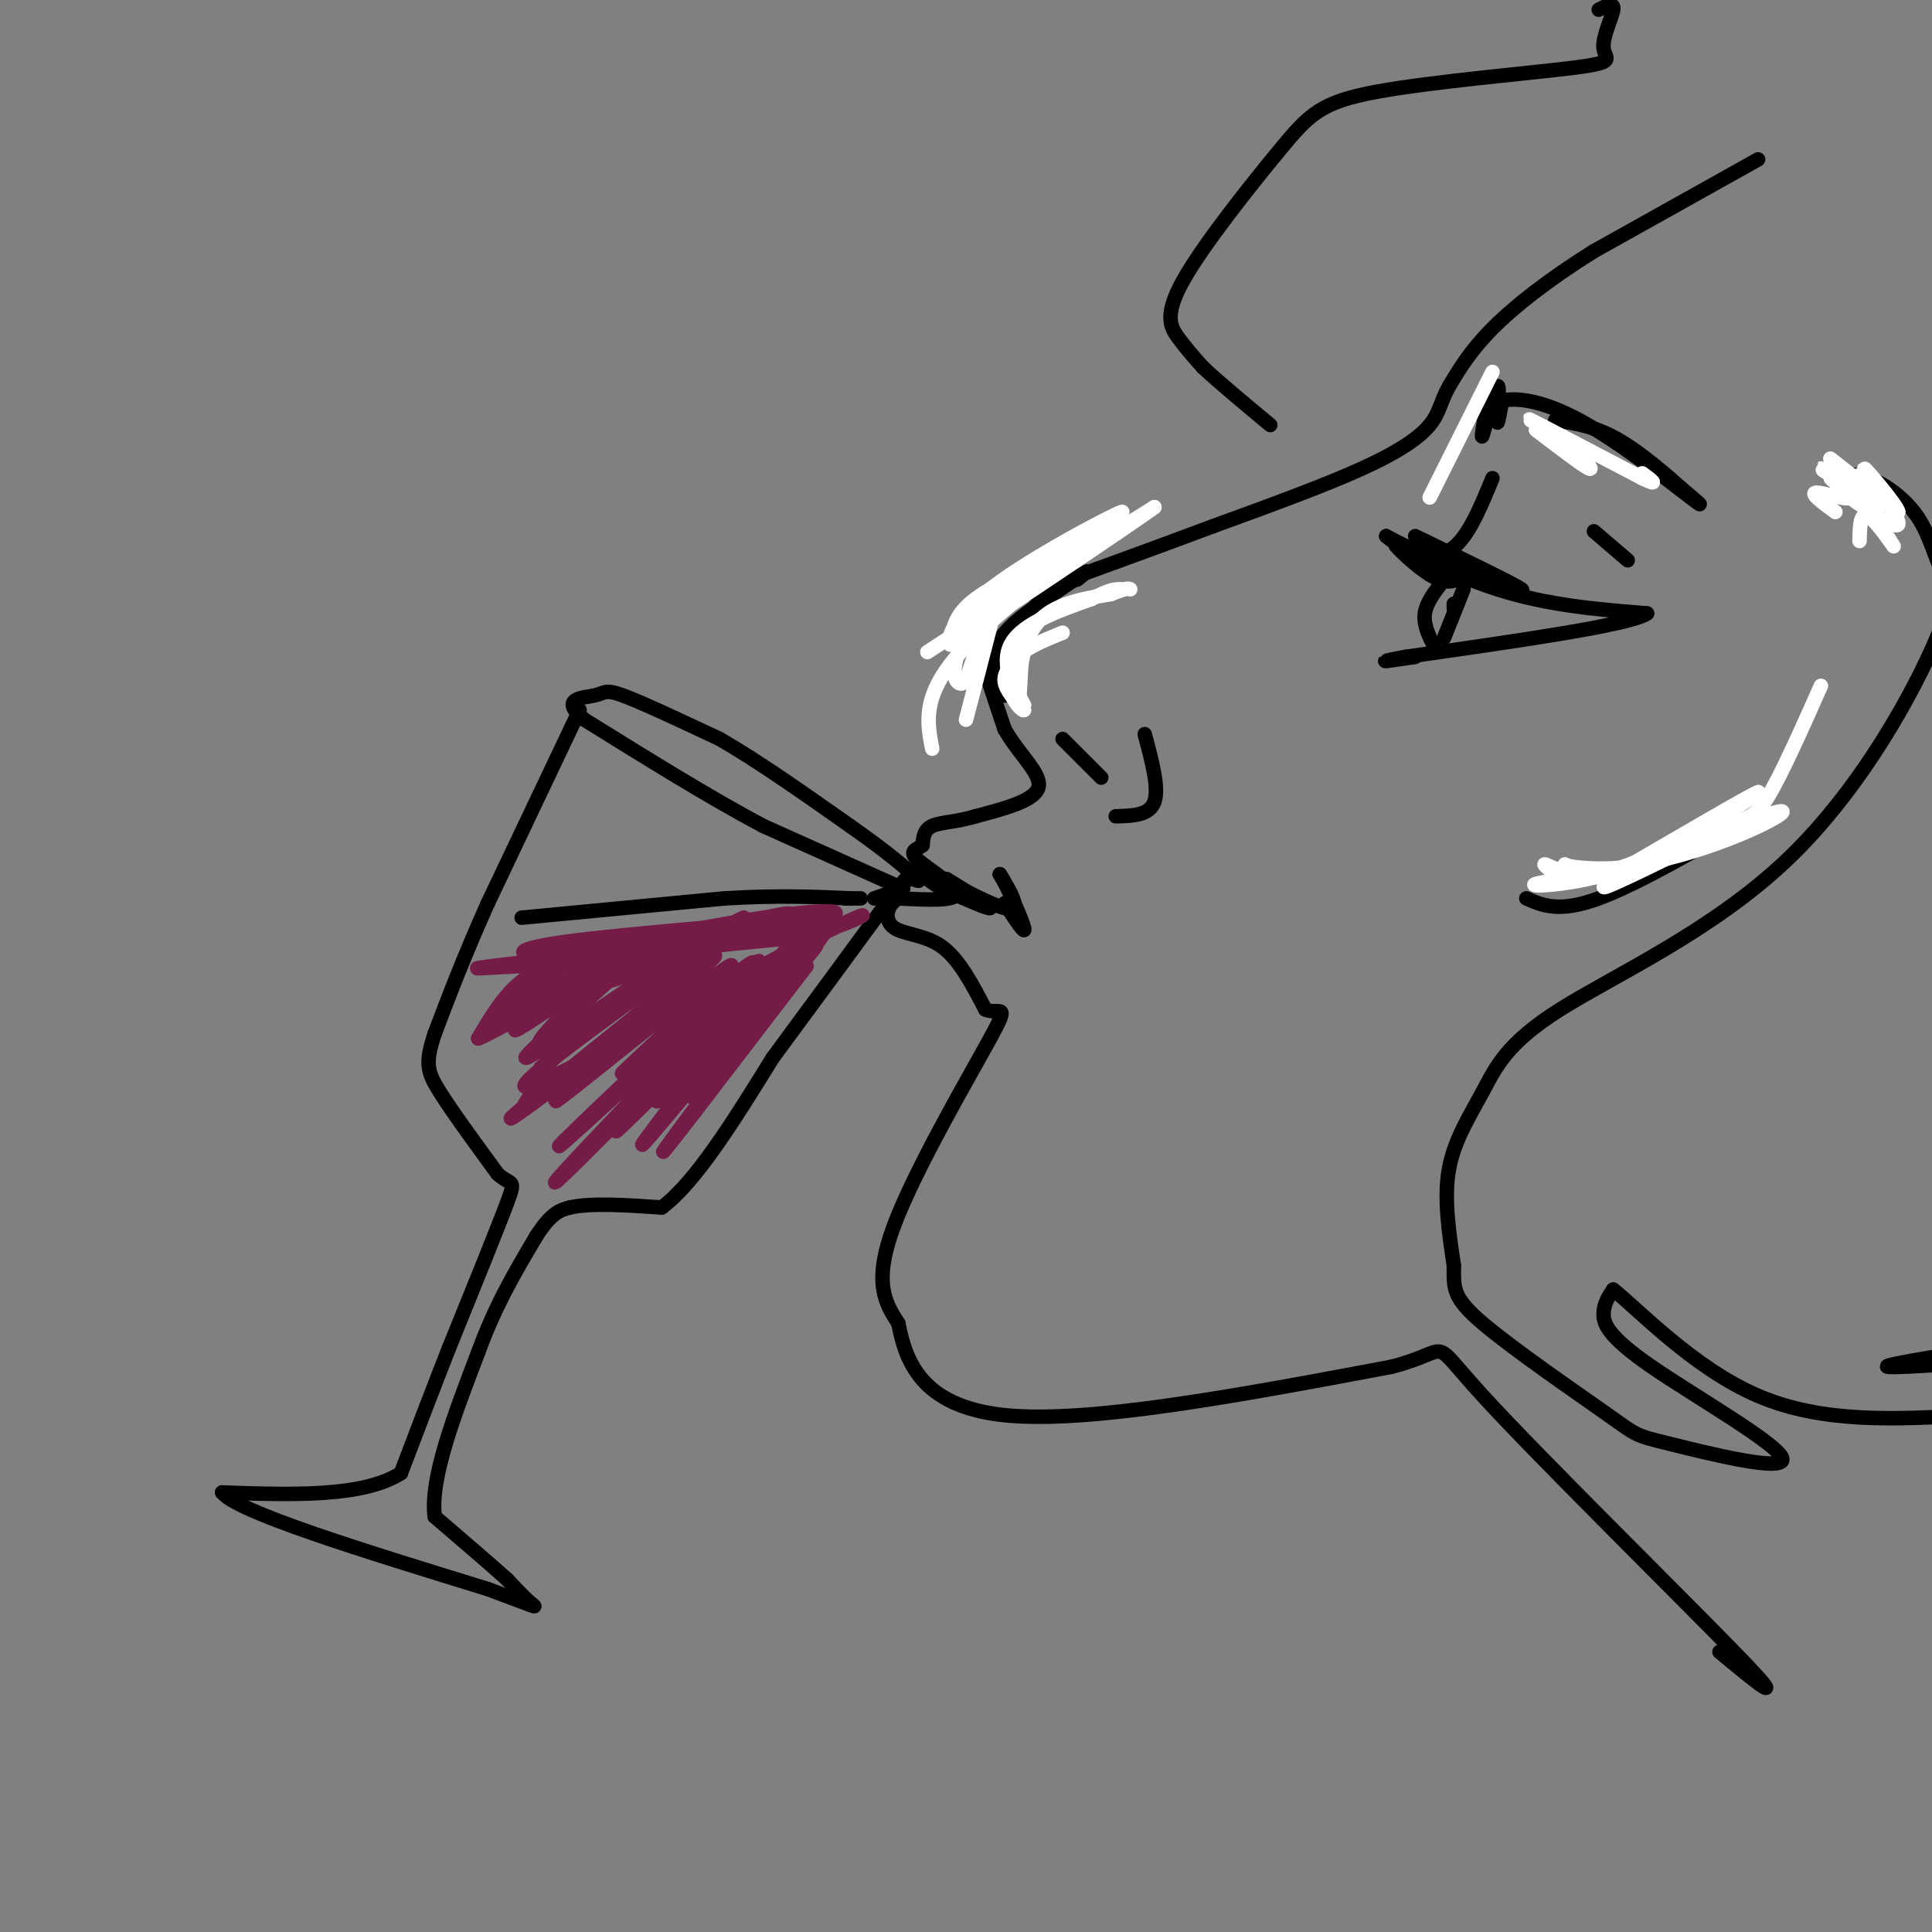 <svg viewBox='0 0 400 400' version='1.1' xmlns='http://www.w3.org/2000/svg' xmlns:xlink='http://www.w3.org/1999/xlink'><rect x="0" y="0" width="400" height="400" fill="#808080" stroke="none"/><g fill='none' stroke='rgb(0,0,0)' stroke-width='3' stroke-linecap='round' stroke-linejoin='round'><path d='M364,33c0.000,0.000 -34.000,19.000 -34,19'/><path d='M330,52c-9.556,5.978 -16.444,11.422 -21,16c-4.556,4.578 -6.778,8.289 -9,12'/><path d='M300,80c-1.833,3.274 -1.917,5.458 -4,8c-2.083,2.542 -6.167,5.440 -14,9c-7.833,3.560 -19.417,7.780 -31,12'/><path d='M251,109c-12.000,4.500 -26.500,9.750 -41,15'/><path d='M210,124c-8.422,3.267 -8.978,3.933 -8,8c0.978,4.067 3.489,11.533 6,19'/><path d='M208,151c3.067,5.356 7.733,9.244 7,12c-0.733,2.756 -6.867,4.378 -13,6'/><path d='M202,169c-3.933,1.200 -7.267,1.200 -9,2c-1.733,0.800 -1.867,2.400 -2,4'/><path d='M191,175c-1.155,0.893 -3.042,1.125 -1,3c2.042,1.875 8.012,5.393 8,7c-0.012,1.607 -6.006,1.304 -12,1'/><path d='M186,186c-2.571,1.429 -3.000,4.500 -1,6c2.000,1.500 6.429,1.429 10,4c3.571,2.571 6.286,7.786 9,13'/><path d='M204,209c2.821,1.286 5.375,-2.000 1,6c-4.375,8.000 -15.679,27.286 -20,39c-4.321,11.714 -1.661,15.857 1,20'/><path d='M186,274c1.489,7.778 4.711,17.222 22,19c17.289,1.778 48.644,-4.111 80,-10'/><path d='M288,283c13.476,-3.417 7.167,-6.958 19,6c11.833,12.958 41.810,42.417 53,54c11.190,11.583 3.595,5.292 -4,-1'/><path d='M187,184c0.000,0.000 -29.000,-13.000 -29,-13'/><path d='M158,171c-11.000,-5.833 -24.000,-13.917 -37,-22'/><path d='M121,149c-5.393,-4.429 -0.375,-4.500 2,-5c2.375,-0.500 2.107,-1.429 6,0c3.893,1.429 11.946,5.214 20,9'/><path d='M149,153c7.833,4.500 17.417,11.250 27,18'/><path d='M176,171c6.667,4.667 9.833,7.333 13,10'/><path d='M189,181c2.167,1.833 1.083,1.417 0,1'/><path d='M120,147c0.000,0.000 -19.000,40.000 -19,40'/><path d='M101,187c-5.000,11.167 -8.000,19.083 -11,27'/><path d='M90,214c-2.022,6.111 -1.578,7.889 1,12c2.578,4.111 7.289,10.556 12,17'/><path d='M103,243c2.844,2.644 3.956,0.756 2,6c-1.956,5.244 -6.978,17.622 -12,30'/><path d='M93,279c-3.667,9.333 -6.833,17.667 -10,26'/><path d='M83,305c-7.833,5.000 -22.417,4.500 -37,4'/><path d='M46,309c3.000,4.000 29.000,12.000 55,20'/><path d='M101,329c10.778,4.000 10.222,4.000 9,3c-1.222,-1.000 -3.111,-3.000 -5,-5'/><path d='M105,327c-3.333,-3.000 -9.167,-8.000 -15,-13'/><path d='M90,314c-1.000,-7.833 4.000,-20.917 9,-34'/><path d='M99,280c3.500,-9.667 7.750,-16.833 12,-24'/><path d='M111,256c3.167,-5.000 5.083,-5.500 7,-6'/><path d='M118,250c4.333,-1.000 11.667,-0.500 19,0'/><path d='M137,250c7.000,-5.167 15.000,-18.083 23,-31'/><path d='M160,219c8.000,-10.833 16.500,-22.417 25,-34'/><path d='M185,185c4.600,-5.867 3.600,-3.533 2,-2c-1.600,1.533 -3.800,2.267 -6,3'/><path d='M220,153c0.000,0.000 8.000,8.000 8,8'/><path d='M231,169c3.500,-0.083 7.000,-0.167 8,-3c1.000,-2.833 -0.500,-8.417 -2,-14'/><path d='M309,99c-2.667,6.500 -5.333,13.000 -9,15c-3.667,2.000 -8.333,-0.500 -13,-3'/><path d='M287,111c1.711,1.756 12.489,7.644 23,11c10.511,3.356 20.756,4.178 31,5'/><path d='M341,127c-3.167,2.333 -26.583,5.667 -50,9'/><path d='M291,136c-8.000,1.500 -3.000,0.750 2,0'/><path d='M299,120c-1.833,2.333 -3.667,4.667 -4,7c-0.333,2.333 0.833,4.667 2,7'/><path d='M303,122c0.000,0.000 -4.000,10.000 -4,10'/><path d='M301,125c0.000,0.000 0.000,1.000 0,1'/><path d='M330,110c0.000,0.000 7.000,6.000 7,6'/><path d='M308,83c-0.768,4.321 -1.536,8.643 -1,7c0.536,-1.643 2.375,-9.250 3,-10c0.625,-0.750 0.036,5.357 0,7c-0.036,1.643 0.482,-1.179 1,-4'/><path d='M311,83c2.381,-0.690 7.833,-0.417 16,4c8.167,4.417 19.048,12.976 23,16c3.952,3.024 0.976,0.512 -2,-2'/><path d='M348,101c-2.622,-2.356 -8.178,-7.244 -13,-10c-4.822,-2.756 -8.911,-3.378 -13,-4'/><path d='M331,2c1.614,-0.813 3.227,-1.626 3,0c-0.227,1.626 -2.295,5.692 -2,8c0.295,2.308 2.952,2.857 -6,4c-8.952,1.143 -29.512,2.881 -41,5c-11.488,2.119 -13.904,4.620 -20,12c-6.096,7.380 -15.872,19.641 -20,27c-4.128,7.359 -2.608,9.817 -1,12c1.608,2.183 3.304,4.092 5,6'/><path d='M249,76c3.167,3.000 8.583,7.500 14,12'/><path d='M379,99c2.366,-0.602 4.733,-1.203 8,0c3.267,1.203 7.436,4.212 10,8c2.564,3.788 3.523,8.355 5,11c1.477,2.645 3.473,3.369 -1,14c-4.473,10.631 -15.414,31.169 -31,46c-15.586,14.831 -35.817,23.955 -47,31c-11.183,7.045 -13.319,12.012 -16,17c-2.681,4.988 -5.909,9.997 -7,16c-1.091,6.003 -0.046,13.002 1,20'/><path d='M301,262c0.019,4.724 -0.435,6.535 6,12c6.435,5.465 19.757,14.584 26,19c6.243,4.416 5.405,4.128 13,6c7.595,1.872 23.623,5.904 23,3c-0.623,-2.904 -17.899,-12.743 -27,-19c-9.101,-6.257 -10.029,-8.930 -10,-11c0.029,-2.070 1.014,-3.535 2,-5'/><path d='M334,267c5.022,3.933 16.578,16.267 30,22c13.422,5.733 28.711,4.867 44,4'/><path d='M400,281c-5.333,0.917 -10.667,1.833 -9,2c1.667,0.167 10.333,-0.417 19,-1'/><path d='M108,190c0.000,0.000 42.000,-4.000 42,-4'/><path d='M150,186c11.333,-0.667 18.667,-0.333 26,0'/><path d='M176,186c4.167,0.000 1.583,0.000 -1,0'/><path d='M316,186c3.417,1.500 6.833,3.000 15,0c8.167,-3.000 21.083,-10.500 34,-18'/><path d='M196,182c4.583,2.833 9.167,5.667 9,6c-0.167,0.333 -5.083,-1.833 -10,-4'/><path d='M195,184c-3.476,-2.083 -7.167,-5.292 -4,-4c3.167,1.292 13.190,7.083 17,8c3.810,0.917 1.405,-3.042 -1,-7'/><path d='M207,181c1.133,1.578 4.467,9.022 5,11c0.533,1.978 -1.733,-1.511 -4,-5'/><path d='M208,144c-1.167,-3.250 -2.333,-6.500 -2,-9c0.333,-2.500 2.167,-4.250 4,-6'/><path d='M210,129c3.000,-2.667 8.500,-6.333 14,-10'/><path d='M224,119c2.167,-1.500 0.583,-0.250 -1,1'/></g>
<g fill='none' stroke='rgb(255,255,255)' stroke-width='3' stroke-linecap='round' stroke-linejoin='round'><path d='M200,149c3.500,-13.333 7.000,-26.667 7,-28c0.000,-1.333 -3.500,9.333 -7,20'/><path d='M200,141c-2.167,2.131 -4.083,-2.542 0,-9c4.083,-6.458 14.167,-14.702 16,-16c1.833,-1.298 -4.583,4.351 -11,10'/><path d='M205,126c-3.262,3.179 -5.917,6.125 -2,3c3.917,-3.125 14.405,-12.321 15,-13c0.595,-0.679 -8.702,7.161 -18,15'/><path d='M200,131c-1.301,0.155 4.445,-6.959 12,-12c7.555,-5.041 16.919,-8.011 15,-7c-1.919,1.011 -15.120,6.003 -22,10c-6.880,3.997 -7.440,6.998 -8,10'/><path d='M197,132c-0.940,0.202 0.708,-4.292 8,-10c7.292,-5.708 20.226,-12.631 25,-15c4.774,-2.369 1.387,-0.185 -2,2'/><path d='M220,131c-4.333,1.750 -8.667,3.500 -10,6c-1.333,2.500 0.333,5.750 2,9'/><path d='M212,146c-1.111,-0.822 -4.889,-7.378 -3,-12c1.889,-4.622 9.444,-7.311 17,-10'/><path d='M226,124c3.833,-2.000 4.917,-2.000 6,-2'/><path d='M201,131c13.083,-9.417 26.167,-18.833 29,-21c2.833,-2.167 -4.583,2.917 -12,8'/><path d='M218,118c-6.333,4.167 -16.167,10.583 -26,17'/><path d='M211,136c-1.583,1.583 -3.167,3.167 -3,5c0.167,1.833 2.083,3.917 4,6'/><path d='M212,147c-0.179,0.333 -2.625,-1.833 -3,-5c-0.375,-3.167 1.321,-7.333 2,-7c0.679,0.333 0.339,5.167 0,10'/><path d='M211,145c-0.044,-1.467 -0.156,-10.133 3,-15c3.156,-4.867 9.578,-5.933 16,-7'/><path d='M230,123c3.333,-1.333 3.667,-1.167 4,-1'/><path d='M199,130c0.000,0.000 40.000,-25.000 40,-25'/><path d='M239,105c-3.511,2.689 -32.289,21.911 -40,27c-7.711,5.089 5.644,-3.956 19,-13'/><path d='M218,119c6.071,-4.512 11.750,-9.292 7,-6c-4.750,3.292 -19.929,14.655 -27,23c-7.071,8.345 -6.036,13.673 -5,19'/><path d='M309,77c0.000,0.000 -13.000,26.000 -13,26'/><path d='M318,89c4.917,3.750 9.833,7.500 11,8c1.167,0.500 -1.417,-2.250 -4,-5'/><path d='M325,92c-3.422,-2.422 -9.978,-5.978 -8,-5c1.978,0.978 12.489,6.489 23,12'/><path d='M340,99c3.833,1.833 1.917,0.417 0,-1'/><path d='M380,106c-2.661,-1.958 -5.321,-3.917 -4,-4c1.321,-0.083 6.625,1.708 7,1c0.375,-0.708 -4.179,-3.917 -4,-4c0.179,-0.083 5.089,2.958 10,6'/><path d='M389,105c-2.026,-1.410 -12.089,-7.935 -12,-8c0.089,-0.065 10.332,6.329 11,6c0.668,-0.329 -8.238,-7.380 -9,-8c-0.762,-0.620 6.619,5.190 14,11'/><path d='M393,106c0.048,-1.048 -6.833,-9.167 -7,-9c-0.167,0.167 6.381,8.619 7,11c0.619,2.381 -4.690,-1.310 -10,-5'/><path d='M322,181c-1.394,-1.140 -2.788,-2.281 -2,-2c0.788,0.281 3.758,1.982 8,2c4.242,0.018 9.758,-1.649 18,-6c8.242,-4.351 19.212,-11.386 18,-11c-1.212,0.386 -14.606,8.193 -28,16'/><path d='M336,180c-9.818,3.349 -20.364,3.722 -18,3c2.364,-0.722 17.636,-2.541 30,-6c12.364,-3.459 21.818,-8.560 21,-9c-0.818,-0.440 -11.909,3.780 -23,8'/><path d='M346,176c-8.483,3.907 -18.191,9.676 -12,7c6.191,-2.676 28.282,-13.797 31,-15c2.718,-1.203 -13.938,7.514 -24,11c-10.062,3.486 -13.531,1.743 -17,0'/><path d='M324,179c-0.005,0.463 8.483,1.619 16,0c7.517,-1.619 14.062,-6.013 18,-8c3.938,-1.987 5.268,-1.568 8,-6c2.732,-4.432 6.866,-13.716 11,-23'/><path d='M387,99c-1.774,-0.720 -3.548,-1.440 -2,2c1.548,3.440 6.417,11.042 7,12c0.583,0.958 -3.119,-4.726 -5,-6c-1.881,-1.274 -1.940,1.863 -2,5'/></g>
<g fill='none' stroke='rgb(116,27,71)' stroke-width='3' stroke-linecap='round' stroke-linejoin='round'><path d='M167,200c0.000,0.000 -23.000,30.000 -23,30'/><path d='M144,230c-6.237,8.070 -10.329,13.245 -2,2c8.329,-11.245 29.078,-38.911 25,-35c-4.078,3.911 -32.982,39.399 -34,40c-1.018,0.601 25.852,-33.685 31,-41c5.148,-7.315 -11.426,12.343 -28,32'/><path d='M136,228c3.969,-4.264 27.893,-30.923 28,-32c0.107,-1.077 -23.601,23.430 -37,37c-13.399,13.570 -16.488,16.204 -5,4c11.488,-12.204 37.555,-39.247 35,-38c-2.555,1.247 -33.730,30.785 -40,37c-6.270,6.215 12.365,-10.892 31,-28'/><path d='M148,208c7.662,-7.428 11.318,-11.998 4,-6c-7.318,5.998 -25.609,22.566 -23,20c2.609,-2.566 26.119,-24.265 22,-22c-4.119,2.265 -35.867,28.494 -36,28c-0.133,-0.494 31.349,-27.710 33,-30c1.651,-2.290 -26.528,20.346 -37,29c-10.472,8.654 -3.236,3.327 4,-2'/><path d='M115,225c10.241,-8.825 33.845,-29.887 31,-29c-2.845,0.887 -32.138,23.723 -34,25c-1.862,1.277 23.705,-19.006 24,-20c0.295,-0.994 -24.684,17.301 -27,18c-2.316,0.699 18.030,-16.196 20,-19c1.970,-2.804 -14.437,8.485 -20,12c-5.563,3.515 -0.281,-0.742 5,-5'/><path d='M114,207c4.094,-2.493 11.829,-6.225 5,-7c-6.829,-0.775 -28.223,1.407 -17,0c11.223,-1.407 55.064,-6.402 65,-8c9.936,-1.598 -14.032,0.201 -38,2'/><path d='M129,194c-11.594,1.683 -21.578,4.892 -15,4c6.578,-0.892 29.718,-5.885 44,-8c14.282,-2.115 19.704,-1.350 9,0c-10.704,1.350 -37.536,3.287 -50,5c-12.464,1.713 -10.561,3.204 0,3c10.561,-0.204 29.781,-2.102 49,-4'/><path d='M166,194c12.516,-2.971 19.305,-8.398 3,0c-16.305,8.398 -55.705,30.620 -60,31c-4.295,0.380 26.515,-21.083 30,-24c3.485,-2.917 -20.355,12.713 -26,15c-5.645,2.287 6.903,-8.769 10,-13c3.097,-4.231 -3.258,-1.637 -8,1c-4.742,2.637 -7.871,5.319 -11,8'/><path d='M104,212c1.966,-2.216 12.380,-11.757 12,-12c-0.380,-0.243 -11.556,8.811 -13,10c-1.444,1.189 6.842,-5.488 9,-8c2.158,-2.512 -1.812,-0.861 -5,2c-3.188,2.861 -5.594,6.930 -8,11'/><path d='M99,215c3.940,-1.417 17.792,-10.458 20,-8c2.208,2.458 -7.226,16.417 -10,21c-2.774,4.583 1.113,-0.208 5,-5'/><path d='M146,195c-14.941,9.344 -29.882,18.689 -26,17c3.882,-1.689 26.587,-14.411 26,-16c-0.587,-1.589 -24.466,7.957 -23,8c1.466,0.043 28.276,-9.416 37,-13c8.724,-3.584 -0.638,-1.292 -10,1'/><path d='M150,192c-11.478,1.713 -35.174,5.497 -39,7c-3.826,1.503 12.218,0.726 24,-2c11.782,-2.726 19.302,-7.401 19,-7c-0.302,0.401 -8.428,5.877 -18,8c-9.572,2.123 -20.592,0.892 -19,0c1.592,-0.892 15.796,-1.446 30,-2'/><path d='M147,196c10.069,-1.388 20.242,-3.858 19,0c-1.242,3.858 -13.900,14.044 -12,11c1.900,-3.044 18.358,-19.320 19,-18c0.642,1.320 -14.531,20.234 -20,27c-5.469,6.766 -1.235,1.383 3,-4'/><path d='M156,212c5.061,-6.288 16.212,-20.008 12,-15c-4.212,5.008 -23.789,28.744 -25,30c-1.211,1.256 15.943,-19.970 15,-21c-0.943,-1.030 -19.984,18.134 -27,25c-7.016,6.866 -2.008,1.433 3,-4'/></g>
<g fill='none' stroke='rgb(0,0,0)' stroke-width='3' stroke-linecap='round' stroke-linejoin='round'><path d='M296,119c-3.798,-3.387 -7.595,-6.774 -7,-6c0.595,0.774 5.583,5.708 9,7c3.417,1.292 5.262,-1.060 5,-2c-0.262,-0.940 -2.631,-0.470 -5,0'/><path d='M298,118c-1.167,0.000 -1.583,0.000 -2,0'/><path d='M300,116c-2.333,-1.167 -4.667,-2.333 -4,-2c0.667,0.333 4.333,2.167 8,4'/><path d='M304,118c4.667,2.000 12.333,5.000 11,4c-1.333,-1.000 -11.667,-6.000 -22,-11'/></g>
</svg>